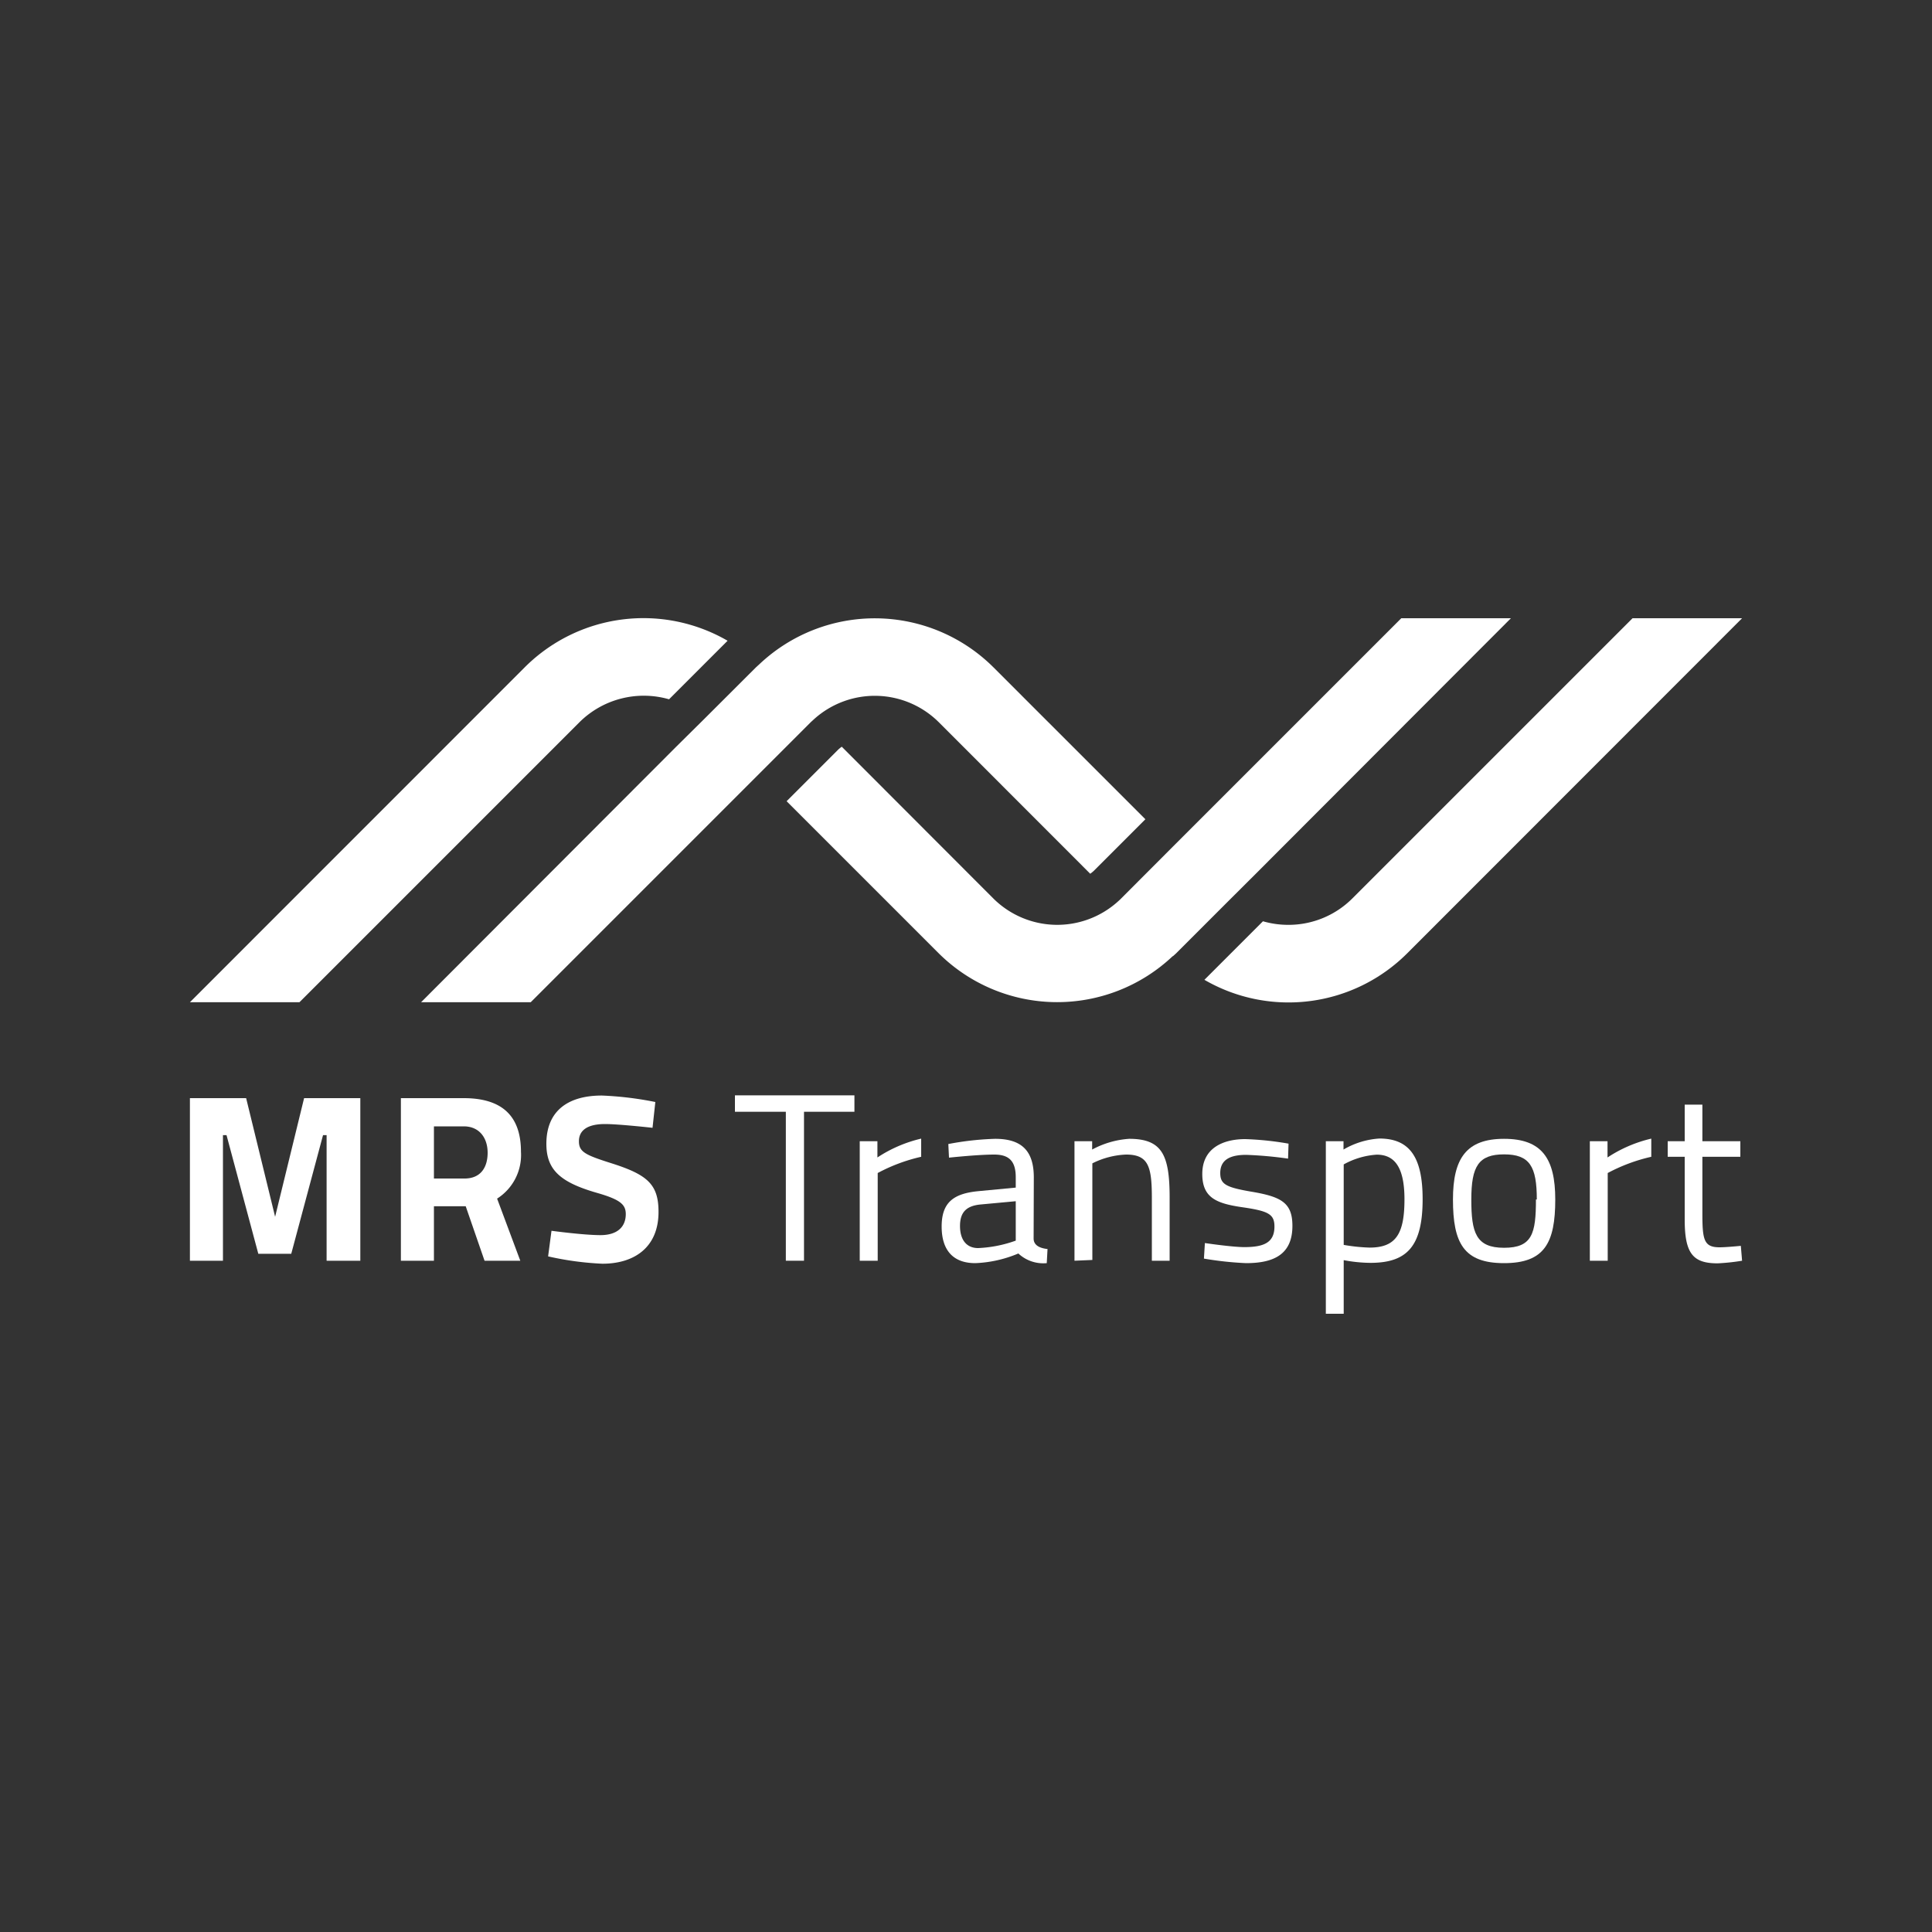 <svg id="Layer_2" data-name="Layer 2" xmlns="http://www.w3.org/2000/svg" viewBox="0 0 200 200">
  <rect x="0" y="0" width="200" height="200" fill="#333333" stroke="none"/>
  <g>
    <g>
      <path d="M78.59,68.78l-.34.31-5.36,5.35L70,77.3,43.59,103.75H54.94L75.75,82.94l2.84-2.84,5.34-5.34.35-.32a9.39,9.39,0,0,1,12.9.32l15.68,15.69a3.72,3.72,0,0,0,.37-.3l5.34-5.34L102.85,69.09a17.4,17.4,0,0,0-24.26-.31Z" style="fill: #fff"/>
      <path d="M19.66,103.75H31l29-29a9.45,9.45,0,0,1,9.26-2.36l6.06-6.06a17.38,17.38,0,0,0-21,2.75Z" style="fill: #fff"/>
      <path d="M180.34,64H169L140,93a9.34,9.34,0,0,1-6.63,2.74,9.44,9.44,0,0,1-2.63-.37l-6.06,6.06a17.37,17.37,0,0,0,21-2.75Z" style="fill: #fff"/>
      <path d="M121.41,99l.34-.31,5.35-5.35L130,90.45,156.41,64H145.06L124.25,84.81l-2.84,2.84L116.07,93c-.11.12-.23.22-.35.33a9.38,9.38,0,0,1-12.9-.33L87.14,77.3a3.72,3.72,0,0,0-.37.3l-5.34,5.34L97.15,98.66a17.4,17.4,0,0,0,24.26.31Z" style="fill: #fff"/>
    </g>
    <g>
      <path d="M19.66,113.68h5.82l3,12.28,3-12.28h5.82v16.83H33.81v-13h-.37l-3.29,12.28H26.74l-3.29-12.28h-.37v13H19.66Z" style="fill: #fff"/>
      <path d="M44.92,124.87v5.64H41.5V113.68H48c3.83,0,5.93,1.71,5.93,5.55a5.35,5.35,0,0,1-2.47,4.85l2.4,6.43H50.16l-1.95-5.64ZM48,116.6H44.92V122h3.17c1.7,0,2.39-1.19,2.39-2.67S49.67,116.6,48,116.6Z" style="fill: #fff"/>
      <path d="M67.55,116.75s-3.49-.39-4.92-.39c-1.83,0-2.7.66-2.7,1.78s.67,1.43,3.49,2.32c3.64,1.17,4.75,2.18,4.75,5,0,3.66-2.5,5.36-5.81,5.36a31.53,31.53,0,0,1-5.62-.76l.35-2.65s3.31.45,5.07.45,2.62-.87,2.62-2.18c0-1-.59-1.51-3-2.2-3.78-1.09-5.22-2.38-5.22-5.07,0-3.49,2.33-5,5.74-5a35,35,0,0,1,5.54.67Z" style="fill: #fff"/>
      <path d="M76.08,113.39H88.45v1.7H83.23v15.42H81.35V115.09H76.08Z" style="fill: #fff"/>
      <path d="M89,118.14h1.83v1.68a14,14,0,0,1,4.53-1.95v1.88a17.86,17.86,0,0,0-4.5,1.68v9.08H89Z" style="fill: #fff"/>
      <path d="M107,128.21c0,.71.64,1,1.44,1.09l-.08,1.46a3.78,3.78,0,0,1-2.94-1,12.68,12.68,0,0,1-4.46,1c-2.25,0-3.48-1.29-3.48-3.79s1.23-3.41,3.78-3.66l3.89-.37v-1.07c0-1.73-.75-2.35-2.23-2.35-1.73,0-4.68.32-4.68.32l-.07-1.41a30.17,30.17,0,0,1,4.85-.54c2.79,0,4,1.29,4,4Zm-5.52-3.52c-1.51.15-2.1.87-2.1,2.23s.62,2.28,1.88,2.28a13.13,13.13,0,0,0,3.89-.77v-4.08Z" style="fill: #fff"/>
      <path d="M111.23,130.51V118.14h1.83V119a9.39,9.39,0,0,1,3.83-1.11c3.42,0,4.19,1.68,4.19,6.09v6.53h-1.84V124c0-3.27-.37-4.48-2.67-4.48a8.52,8.52,0,0,0-3.49.91v10Z" style="fill: #fff"/>
      <path d="M133.34,119.94a40.91,40.91,0,0,0-4.33-.39c-1.53,0-2.69.42-2.69,1.88,0,1.16.59,1.48,3.21,1.93,3.1.52,4.26,1.14,4.26,3.54,0,2.89-1.83,3.86-4.8,3.86a34.9,34.9,0,0,1-4.36-.47l.1-1.61s2.82.42,4.08.42c2,0,3.12-.45,3.12-2.13,0-1.29-.64-1.61-3.34-2s-4.13-1-4.13-3.44c0-2.72,2.2-3.61,4.45-3.61a31.59,31.59,0,0,1,4.48.47Z" style="fill: #fff"/>
      <path d="M137.25,118.14h1.83V119a8.4,8.4,0,0,1,3.71-1.14c3.12,0,4.48,1.91,4.48,6.28,0,4.85-1.59,6.59-5.4,6.59a15.33,15.33,0,0,1-2.77-.28V136h-1.85Zm1.85,2.4v8.33a18.35,18.35,0,0,0,2.68.28c2.72,0,3.61-1.41,3.61-5,0-3.39-1.07-4.62-2.87-4.62A8.11,8.11,0,0,0,139.1,120.54Z" style="fill: #fff"/>
      <path d="M161,124.17c0,4.51-1.12,6.59-5.3,6.59s-5.29-2.08-5.29-6.59c0-4.25,1.38-6.28,5.29-6.28S161,119.92,161,124.17Zm-1.91,0c0-3.43-.74-4.67-3.39-4.67s-3.39,1.24-3.39,4.67.47,5,3.39,5S159,127.69,159,124.17Z" style="fill: #fff"/>
      <path d="M164.58,118.14h1.83v1.68a14,14,0,0,1,4.53-1.95v1.88a18,18,0,0,0-4.51,1.68v9.08h-1.85Z" style="fill: #fff"/>
      <path d="M176.23,119.75v5.91c0,2.7.17,3.46,1.78,3.46.69,0,2.2-.15,2.2-.15l.13,1.54a21.87,21.87,0,0,1-2.53.27c-2.55,0-3.41-1-3.41-4.53v-6.5h-1.76v-1.61h1.76v-3.79h1.83v3.79h3.93v1.61Z" style="fill: #fff"/>
    </g>
  </g>
</svg>
